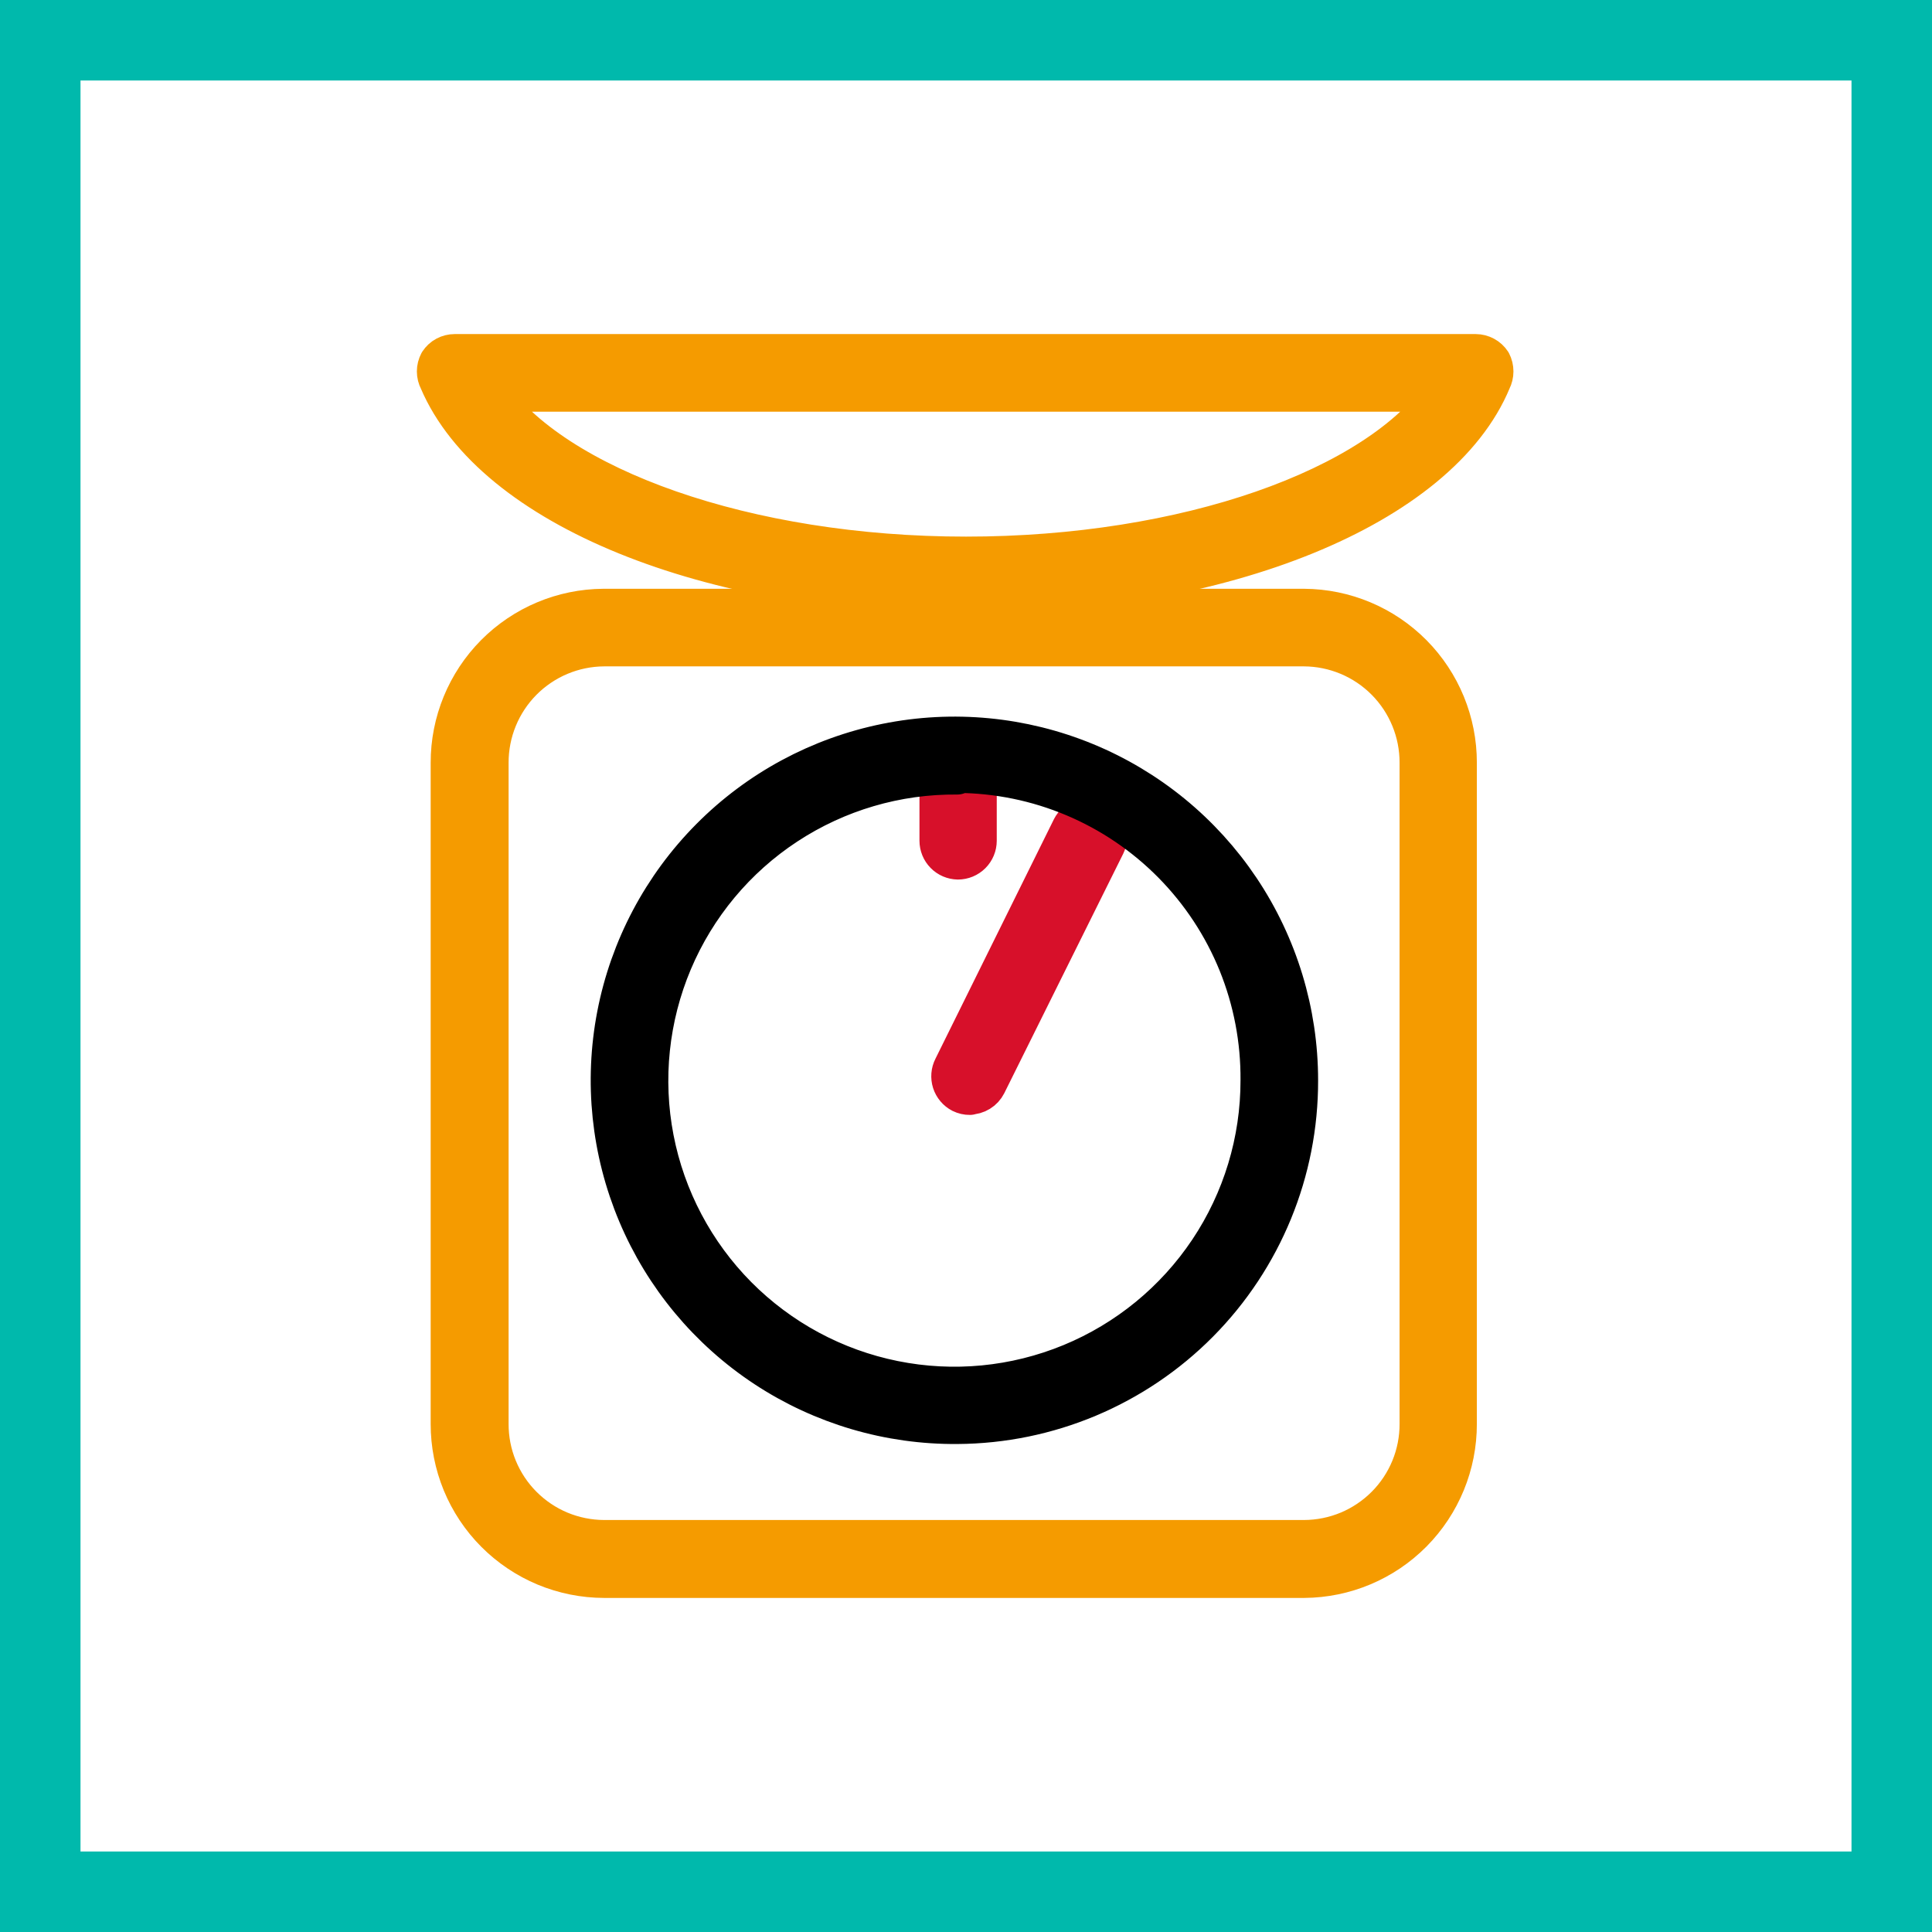 <svg width="48" height="48" viewBox="0 0 48 48" fill="none" xmlns="http://www.w3.org/2000/svg">
<rect x="0" y="0" width="48" height="48" fill="#333333" stroke="none"/>
<path d="M1 1H47V47H1V1Z" fill="white" stroke="#00B9AC" stroke-width="2"/>
<path d="M24 14.768C17.6 14.768 12.248 12.584 10.912 9.448C10.876 9.38 10.857 9.305 10.857 9.228C10.857 9.151 10.876 9.076 10.912 9.008C10.954 8.944 11.01 8.891 11.078 8.855C11.145 8.819 11.22 8.8 11.296 8.8H36.664C36.74 8.8 36.815 8.82 36.882 8.856C36.949 8.892 37.006 8.944 37.048 9.008C37.083 9.076 37.101 9.151 37.101 9.228C37.101 9.305 37.083 9.38 37.048 9.448C35.752 12.576 30.4 14.768 24 14.768ZM12.112 9.728C13.768 12.128 18.552 13.832 24 13.832C29.448 13.832 34.232 12.144 35.888 9.728H12.112Z" fill="#F59B00" stroke="#F59B00" stroke-linecap="round" stroke-linejoin="round"/>
<path d="M24.096 27.2C24.024 27.201 23.953 27.184 23.888 27.152C23.779 27.096 23.697 26.998 23.659 26.881C23.622 26.764 23.632 26.637 23.688 26.528L26.632 20.576C26.687 20.468 26.782 20.385 26.898 20.346C27.013 20.307 27.139 20.315 27.248 20.368C27.303 20.395 27.352 20.433 27.392 20.479C27.432 20.525 27.462 20.579 27.482 20.637C27.501 20.695 27.509 20.756 27.504 20.817C27.5 20.878 27.483 20.937 27.456 20.992L24.504 26.936C24.465 27.013 24.406 27.078 24.332 27.123C24.259 27.168 24.174 27.192 24.088 27.192" fill="black"/>
<path d="M24.096 27.2C24.024 27.201 23.953 27.184 23.888 27.152C23.779 27.096 23.697 26.998 23.659 26.881C23.622 26.764 23.632 26.637 23.688 26.528L26.632 20.576C26.687 20.468 26.782 20.385 26.898 20.346C27.013 20.307 27.139 20.315 27.248 20.368C27.303 20.395 27.352 20.433 27.392 20.479C27.432 20.525 27.462 20.579 27.482 20.637C27.501 20.695 27.509 20.756 27.504 20.817C27.5 20.878 27.483 20.937 27.456 20.992L24.504 26.936C24.465 27.013 24.406 27.078 24.332 27.123C24.259 27.168 24.174 27.192 24.088 27.192" stroke="#D7102A" stroke-linecap="round" stroke-linejoin="round"/>
<path d="M23.8 21.352C23.678 21.35 23.562 21.3 23.477 21.213C23.392 21.127 23.344 21.01 23.344 20.888V19.008C23.335 18.942 23.341 18.876 23.36 18.813C23.379 18.75 23.412 18.691 23.455 18.641C23.499 18.592 23.552 18.552 23.612 18.525C23.673 18.497 23.738 18.483 23.804 18.483C23.87 18.483 23.935 18.497 23.995 18.525C24.056 18.552 24.109 18.592 24.153 18.641C24.197 18.691 24.229 18.75 24.248 18.813C24.267 18.876 24.273 18.942 24.264 19.008V20.888C24.264 21.011 24.215 21.129 24.128 21.216C24.041 21.303 23.923 21.352 23.8 21.352" fill="black"/>
<path d="M23.8 21.352C23.678 21.35 23.562 21.3 23.477 21.213C23.392 21.127 23.344 21.01 23.344 20.888V19.008C23.335 18.942 23.341 18.876 23.36 18.813C23.379 18.75 23.412 18.691 23.455 18.641C23.499 18.592 23.552 18.552 23.612 18.525C23.673 18.497 23.738 18.483 23.804 18.483C23.87 18.483 23.935 18.497 23.995 18.525C24.056 18.552 24.109 18.592 24.153 18.641C24.197 18.691 24.229 18.75 24.248 18.813C24.267 18.876 24.273 18.942 24.264 19.008V20.888C24.264 21.011 24.215 21.129 24.128 21.216C24.041 21.303 23.923 21.352 23.8 21.352" stroke="#D7102A" stroke-linecap="round" stroke-linejoin="round"/>
<path d="M32.4 39.2H15.008C14.507 39.199 14.011 39.099 13.548 38.907C13.086 38.714 12.666 38.432 12.312 38.077C11.958 37.722 11.678 37.3 11.487 36.837C11.297 36.373 11.199 35.877 11.2 35.376V18.952C11.198 17.943 11.596 16.974 12.306 16.257C13.017 15.54 13.983 15.134 14.992 15.128H32.4C33.409 15.134 34.375 15.54 35.086 16.257C35.796 16.974 36.194 17.943 36.192 18.952V35.376C36.194 36.385 35.796 37.354 35.086 38.071C34.375 38.788 33.409 39.194 32.4 39.2V39.2ZM15.008 16.056C14.243 16.06 13.512 16.367 12.973 16.91C12.435 17.453 12.134 18.187 12.136 18.952V35.376C12.135 35.754 12.208 36.129 12.352 36.479C12.496 36.829 12.707 37.147 12.974 37.415C13.241 37.683 13.557 37.896 13.906 38.042C14.255 38.187 14.63 38.263 15.008 38.264H32.4C32.778 38.263 33.153 38.187 33.502 38.042C33.85 37.896 34.167 37.683 34.434 37.415C34.701 37.147 34.912 36.829 35.056 36.479C35.2 36.129 35.273 35.754 35.272 35.376V18.952C35.274 18.187 34.973 17.453 34.435 16.91C33.896 16.367 33.165 16.06 32.4 16.056H15.008Z" fill="#F59B00" stroke="#F59B00" stroke-linecap="round" stroke-linejoin="round"/>
<path d="M23.784 35.376C22.093 35.39 20.435 34.902 19.022 33.973C17.609 33.043 16.504 31.715 15.847 30.157C15.19 28.598 15.01 26.88 15.331 25.219C15.652 23.559 16.46 22.031 17.651 20.83C18.841 19.629 20.362 18.809 22.02 18.474C23.678 18.138 25.398 18.303 26.962 18.947C28.526 19.591 29.863 20.685 30.804 22.09C31.745 23.495 32.248 25.149 32.248 26.84C32.254 29.093 31.367 31.257 29.78 32.858C28.194 34.458 26.037 35.363 23.784 35.376V35.376ZM23.784 19.24C22.276 19.226 20.798 19.66 19.537 20.488C18.276 21.315 17.29 22.499 16.703 23.888C16.117 25.277 15.956 26.81 16.242 28.291C16.528 29.771 17.248 31.134 18.31 32.205C19.372 33.275 20.728 34.007 22.206 34.305C23.684 34.604 25.218 34.456 26.612 33.881C28.006 33.306 29.198 32.33 30.037 31.076C30.875 29.823 31.322 28.348 31.32 26.84C31.328 25.843 31.14 24.854 30.766 23.93C30.391 23.006 29.838 22.166 29.138 21.456C28.438 20.746 27.605 20.181 26.686 19.794C25.767 19.407 24.781 19.205 23.784 19.2" fill="black"/>
<path d="M23.784 19.24C22.276 19.226 20.798 19.66 19.537 20.488C18.276 21.315 17.29 22.499 16.703 23.888C16.117 25.277 15.956 26.81 16.242 28.291C16.528 29.771 17.248 31.134 18.31 32.205C19.372 33.275 20.728 34.007 22.206 34.305C23.684 34.604 25.218 34.456 26.612 33.881C28.006 33.306 29.198 32.33 30.037 31.076C30.875 29.823 31.322 28.348 31.32 26.84C31.328 25.843 31.14 24.854 30.766 23.93C30.391 23.006 29.838 22.166 29.138 21.456C28.438 20.746 27.605 20.181 26.686 19.794C25.767 19.407 24.781 19.205 23.784 19.2M23.784 35.376C22.093 35.39 20.435 34.902 19.022 33.973C17.609 33.043 16.504 31.715 15.847 30.157C15.19 28.598 15.01 26.88 15.331 25.219C15.652 23.559 16.46 22.031 17.651 20.83C18.841 19.629 20.362 18.809 22.02 18.474C23.678 18.138 25.398 18.303 26.962 18.947C28.526 19.591 29.863 20.685 30.804 22.09C31.745 23.495 32.248 25.149 32.248 26.84C32.254 29.093 31.367 31.257 29.78 32.858C28.194 34.458 26.037 35.363 23.784 35.376V35.376Z" stroke="black" stroke-linecap="round" stroke-linejoin="round"/>
</svg>
